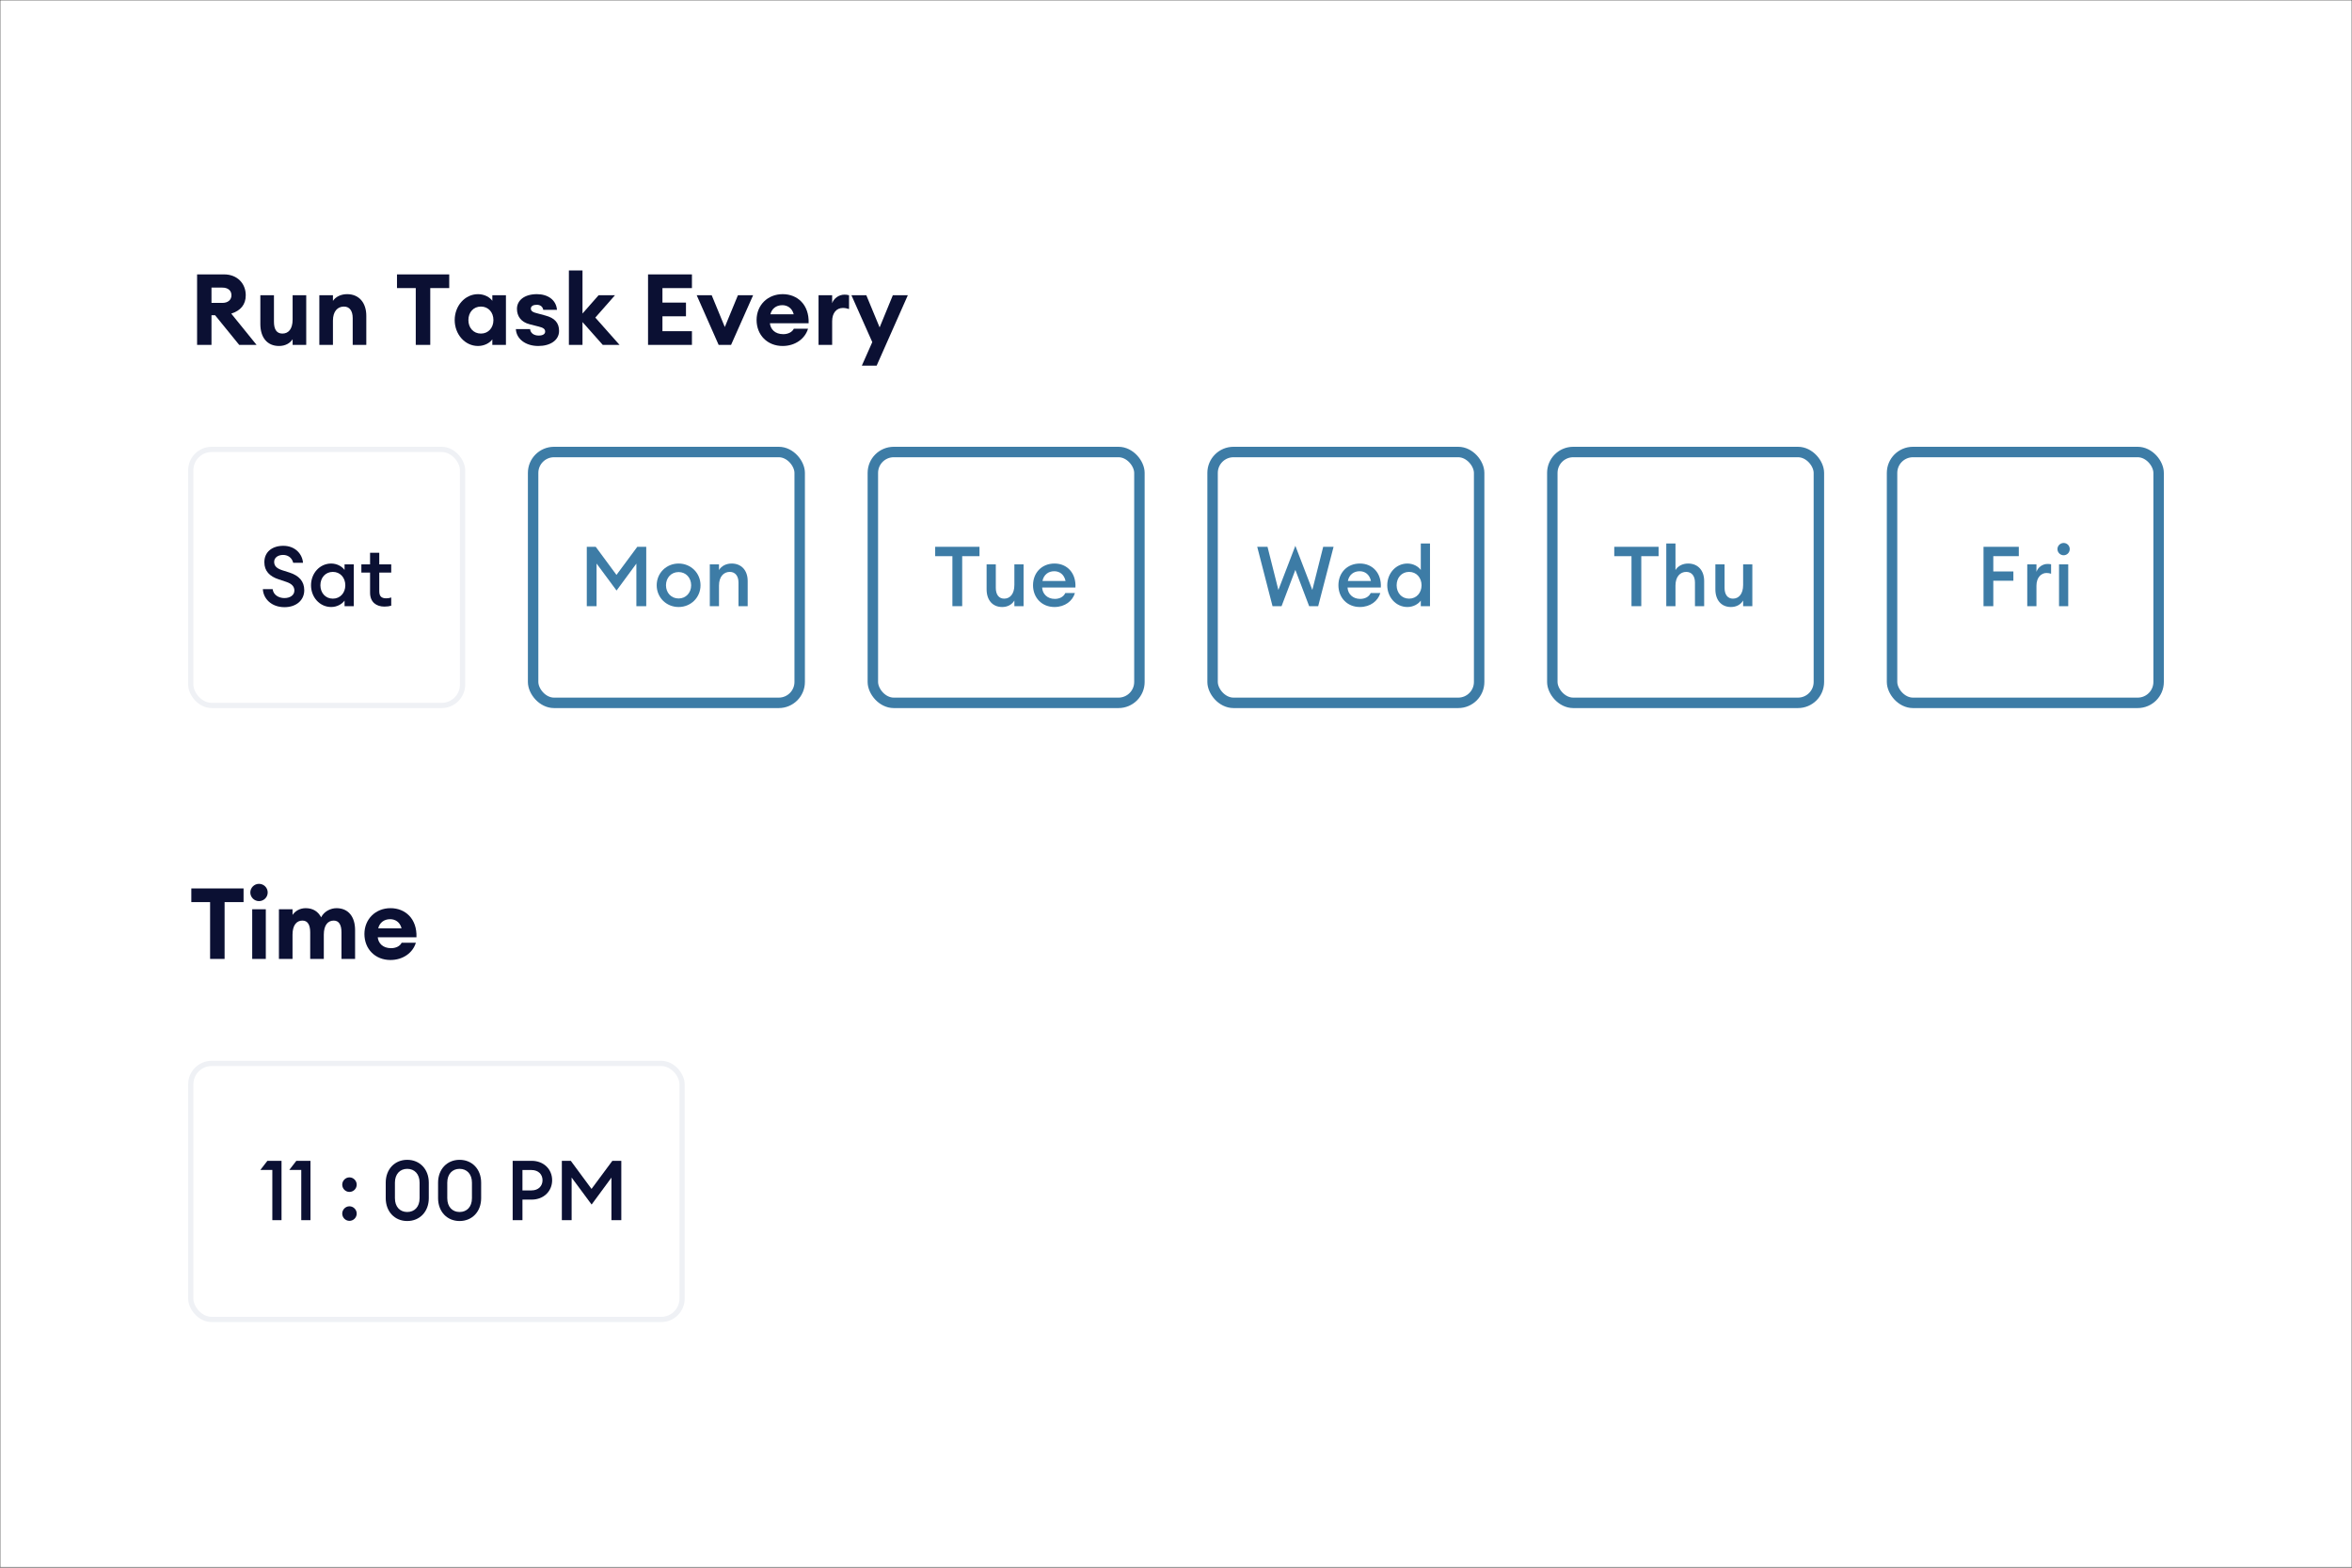 <svg height="600" viewBox="0 0 900 600" width="900" xmlns="http://www.w3.org/2000/svg" xmlns:xlink="http://www.w3.org/1999/xlink"><rect x="0" y="0" width="900" height="600" fill="#333333" stroke="none"/><mask id="a" fill="#fff"><path d="m0 0h900v600h-900z" fill="#fff" fill-rule="evenodd"/></mask><g fill="none" fill-rule="evenodd"><path d="m0 0h900v600h-900z" fill="#fff" fill-rule="nonzero" mask="url(#a)"/><g mask="url(#a)"><g transform="translate(72 171)"><rect height="98" rx="8" stroke="#eff1f5" stroke-width="2" width="104" x="1" y="1"/><g fill="#0b1033" fill-rule="nonzero" transform="translate(28.584 37.896)"><path d="m0 16.576c.16 3.584 3.2 6.912 8.288 6.912 4.48 0 7.552-2.656 7.552-6.496 0-3.456-2.08-5.6-5.632-6.752l-2.816-.896c-2.016-.672-3.072-1.568-3.072-3.232.032-1.632 1.536-2.624 3.424-2.624 1.632 0 3.328.864 3.872 3.008h3.744c-.224-3.168-2.816-6.496-7.552-6.496-4.256 0-7.264 2.368-7.232 6.304 0 3.328 1.984 5.408 5.568 6.56l2.784.928c2.144.704 3.136 1.792 3.136 3.328 0 1.792-1.664 2.88-3.808 2.88-2.08 0-4.224-1.12-4.512-3.424z"/><path d="m18.432 15.104c0 4.576 3.328 8.32 7.712 8.32 2.304 0 4.224-1.184 5.12-2.464v2.144h3.52v-16h-3.52v2.144c-.896-1.28-2.816-2.464-5.12-2.464-4.384 0-7.712 3.744-7.712 8.32zm13.12 0c0 2.88-1.92 5.12-4.768 5.12s-4.768-2.24-4.768-5.12 1.92-5.12 4.768-5.12 4.768 2.24 4.768 5.12z"/><path d="m49.12 22.912v-3.136c-.512.192-1.216.32-1.888.32-1.824 0-2.688-.736-2.688-2.72v-7.136h4.576v-3.136h-4.576v-4.448h-3.52v4.448h-3.328v3.136h3.328v7.712c0 3.616 2.4 5.312 5.472 5.312 1.088 0 1.92-.128 2.624-.352z"/></g></g><g transform="translate(202 171)"><rect height="96" rx="8" stroke="#3d7ca6" stroke-width="4" width="102" x="2" y="2"/><g fill="#3d7ca6" fill-rule="nonzero" transform="translate(22.536 38.28)"><path d="m11.392 16.736 7.584-10.304v16.288h3.776v-22.72h-3.424l-7.968 10.752-7.936-10.752h-3.424v22.72h3.744v-16.32z"/><path d="m43.52 14.72c0-4.64-3.648-8.32-8.384-8.32s-8.384 3.68-8.384 8.32 3.648 8.32 8.384 8.32 8.384-3.68 8.384-8.32zm-13.216 0c0-2.848 1.984-5.056 4.832-5.056 2.816 0 4.8 2.208 4.8 5.056s-1.984 5.056-4.8 5.056c-2.848 0-4.832-2.208-4.832-5.056z"/><path d="m47.072 22.72h3.52v-7.872c0-3.424 1.792-5.248 4.128-5.248 2.048 0 3.328 1.536 3.328 4.064v9.056h3.52v-9.632c0-4.064-2.4-6.688-6.112-6.688-2.08 0-3.904.896-4.864 2.496v-2.176h-3.52z"/></g></g><g transform="translate(332 171)"><rect height="96" rx="8" stroke="#3d7ca6" stroke-width="4" width="102" x="2" y="2"/><g fill="#3d7ca6" fill-rule="nonzero" transform="translate(25.848 38.28)"><path d="m6.592 22.72h3.744v-19.136h6.624v-3.584h-16.96v3.584h6.592z"/><path d="m19.68 16.288c0 4.096 2.272 6.752 5.952 6.752 2.048 0 3.744-.896 4.672-2.496v2.176h3.52v-16h-3.52v7.872c0 3.424-1.632 5.248-3.904 5.248-2.048 0-3.2-1.568-3.2-4.128v-8.992h-3.52z"/><path d="m53.472 17.696h-3.68c-.736 1.536-2.272 2.24-4.032 2.24-2.848 0-4.704-1.92-4.832-4.352h12.736c.32-5.44-3.104-9.184-8-9.184-4.928 0-8.224 3.584-8.224 8.32 0 4.8 3.424 8.32 8.192 8.32 4.064 0 6.944-2.336 7.84-5.344zm-7.904-8.352c1.952 0 3.776 1.152 4.32 3.744h-8.832c.48-2.464 2.304-3.744 4.512-3.744z"/></g></g><g transform="translate(462 171)"><rect height="96" rx="8" stroke="#3d7ca6" stroke-width="4" width="102" x="2" y="2"/><g fill="#3d7ca6" fill-rule="nonzero" transform="translate(19.08 37)"><path d="m19.872 24h3.456l5.888-22.72h-3.968l-4.16 16.512-6.496-16.896-6.496 16.896-4.16-16.512h-3.936l5.856 22.72h3.456l5.28-13.888z"/><path d="m47.104 18.976h-3.68c-.736 1.536-2.272 2.24-4.032 2.24-2.848 0-4.704-1.92-4.832-4.352h12.736c.32-5.44-3.104-9.184-8-9.184-4.928 0-8.224 3.584-8.224 8.32 0 4.8 3.424 8.32 8.192 8.32 4.064 0 6.944-2.336 7.84-5.344zm-7.904-8.352c1.952 0 3.776 1.152 4.32 3.744h-8.832c.48-2.464 2.304-3.744 4.512-3.744z"/><path d="m49.76 16c0 4.576 3.328 8.32 7.712 8.32 2.304 0 4.224-1.184 5.12-2.464v2.144h3.52v-24h-3.52v10.144c-.896-1.28-2.816-2.464-5.12-2.464-4.384 0-7.712 3.744-7.712 8.32zm13.12 0c0 2.88-1.92 5.12-4.768 5.12s-4.768-2.24-4.768-5.12 1.92-5.12 4.768-5.12 4.768 2.24 4.768 5.12z"/></g></g><g transform="translate(592 171)"><rect height="96" rx="8" stroke="#3d7ca6" stroke-width="4" width="102" x="2" y="2"/><g fill="#3d7ca6" fill-rule="nonzero" transform="translate(25.704 37)"><path d="m6.592 24h3.744v-19.136h6.624v-3.584h-16.96v3.584h6.592z"/><path d="m19.904 24h3.52v-7.872c0-3.424 1.792-5.248 4.128-5.248 2.048 0 3.328 1.536 3.328 4.064v9.056h3.52v-9.632c0-4.064-2.4-6.688-6.112-6.688-2.08 0-3.904.896-4.864 2.496v-10.176h-3.52z"/><path d="m38.688 17.568c0 4.096 2.272 6.752 5.952 6.752 2.048 0 3.744-.896 4.672-2.496v2.176h3.52v-16h-3.52v7.872c0 3.424-1.632 5.248-3.904 5.248-2.048 0-3.2-1.568-3.2-4.128v-8.992h-3.52z"/></g></g><g transform="translate(722 171)"><rect height="96" rx="8" stroke="#3d7ca6" stroke-width="4" width="102" x="2" y="2"/><g fill="#3d7ca6" fill-rule="nonzero" transform="translate(37 36.808)"><path d="m0 24.192h3.744v-9.728h7.68v-3.552h-7.68v-5.856h9.76v-3.584h-13.504z"/><path d="m16.736 24.192h3.52v-7.808c0-3.2 1.824-4.896 3.84-4.896.64 0 1.152.096 1.76.288v-3.616c-.48-.096-.928-.128-1.376-.128-1.824 0-3.616 1.184-4.224 3.008v-2.848h-3.52z"/><path d="m32.992 2.336c0-1.28-1.024-2.336-2.336-2.336-1.28 0-2.368 1.056-2.368 2.336 0 1.312 1.088 2.368 2.368 2.368 1.312 0 2.336-1.056 2.336-2.368zm-4.096 21.856h3.52v-16h-3.52z"/></g></g><g fill="#0b1033" fill-rule="nonzero" transform="translate(75.417 103.5)"><path d="m0 28.5h5.51v-11.362h1.368l9.234 11.362h6.65l-9.69-11.97c3.572-1.14 5.548-3.42 5.548-7.03 0-4.484-3.23-7.98-8.284-7.98h-10.336zm5.51-16.074v-5.852h4.18c2.052 0 3.458 1.064 3.458 2.926 0 1.824-1.406 2.926-3.458 2.926z"/><path d="m24.206 20.52c0 5.054 2.546 8.398 7.144 8.398 2.432 0 4.218-1.064 5.206-2.584v2.166h5.206v-19h-5.206v9.272c0 3.686-1.596 5.396-3.914 5.396-2.242 0-3.23-1.672-3.23-4.522v-10.146h-5.206z"/><path d="m46.778 28.5h5.206v-9.272c0-3.648 1.824-5.396 4.218-5.396 2.166 0 3.344 1.672 3.344 4.408v10.26h5.206v-11.134c0-4.94-2.736-8.284-7.334-8.284-2.47 0-4.446 1.064-5.434 2.584v-2.166h-5.206z"/><path d="m83.676 28.5h5.548v-21.736h7.258v-5.244h-19.988v5.244h7.182z"/><path d="m98.572 19c0 5.396 3.876 9.918 8.93 9.918 2.622 0 4.636-1.33 5.472-2.546v2.128h5.206v-19h-5.206v2.128c-.836-1.216-2.85-2.546-5.472-2.546-5.054 0-8.93 4.522-8.93 9.918zm14.82 0c0 2.964-1.938 5.168-4.788 5.168s-4.788-2.204-4.788-5.168 1.938-5.168 4.788-5.168 4.788 2.204 4.788 5.168z"/><path d="m138.51 23.142c0-2.964-1.558-4.94-5.282-5.89l-3.344-.912c-1.14-.266-2.166-.684-2.166-1.748 0-.912.912-1.444 2.242-1.444 1.14 0 2.242.494 2.508 1.938h5.244c-.304-3.8-3.496-6.004-7.676-6.004-4.75 0-7.638 2.356-7.638 5.624 0 2.774 1.52 5.054 4.826 5.89l3.572.912c1.672.418 2.394.912 2.394 1.9 0 .912-.836 1.52-2.47 1.52-1.672 0-3.116-.798-3.306-2.47h-5.434c.19 3.724 3.686 6.46 8.588 6.46 4.598 0 7.942-2.204 7.942-5.776z"/><path d="m142.272 28.5h5.206v-8.74l7.752 8.74h6.422l-9.272-10.45 7.524-8.55h-6.27l-6.156 6.992v-16.492h-5.206z"/><path d="m172.558 28.5h16.796v-5.244h-11.286v-5.7h9.006v-5.244h-9.006v-5.548h11.286v-5.244h-16.796z"/><path d="m199.576 28.5h4.75l8.436-19h-5.814l-5.016 12.16-5.016-12.16h-5.738z"/><path d="m233.776 22.306h-5.434c-.608 1.292-2.204 2.09-4.028 2.09-3.23 0-4.902-1.938-5.13-4.18h14.82c.266-7.144-4.332-11.134-9.918-11.134-5.776 0-9.994 4.218-9.994 9.88 0 5.776 4.142 9.956 9.956 9.956 4.826 0 8.588-2.774 9.728-6.612zm-9.842-9.006c1.786 0 3.724.95 4.37 3.496h-8.93c.494-2.09 2.166-3.496 4.56-3.496z"/><path d="m237.804 28.5h5.206v-9.082c0-3.116 1.634-5.054 4.104-5.054.836 0 1.558.152 2.356.418v-5.282c-.646-.19-1.216-.228-1.748-.228-2.128 0-4.066 1.406-4.712 3.268v-3.04h-5.206z"/><path d="m260.034 36.442 11.932-26.942h-5.738l-5.054 12.312-5.092-12.312h-5.7l7.98 17.936-3.99 9.006z"/></g><g transform="translate(72 406)"><rect height="98" rx="8" stroke="#eff1f5" stroke-width="2" width="188" x="1" y="1"/><g fill="#0b1033" fill-rule="nonzero" transform="translate(27.632 37.896)"><path d="m4.576 23.104h3.52v-22.72h-5.408l-2.688 3.488h4.576z"/><path d="m15.648 23.104h3.52v-22.72h-5.408l-2.688 3.488h4.576z"/><path d="m36.864 9.504c0-1.504-1.248-2.784-2.784-2.784-1.504 0-2.752 1.28-2.752 2.784 0 1.536 1.248 2.784 2.752 2.784 1.536 0 2.784-1.248 2.784-2.784zm0 11.072c0-1.504-1.248-2.784-2.784-2.784-1.504 0-2.752 1.28-2.752 2.784 0 1.536 1.248 2.784 2.752 2.784 1.536 0 2.784-1.248 2.784-2.784z"/><path d="m64.448 14.688v-5.952c0-5.12-3.424-8.736-8.256-8.736-4.8 0-8.224 3.616-8.224 8.736v5.952c0 5.12 3.424 8.736 8.224 8.736 4.832 0 8.256-3.616 8.256-8.736zm-12.96 0v-5.952c0-3.296 1.952-5.28 4.704-5.28 2.784 0 4.736 1.984 4.736 5.28v5.952c0 3.328-1.952 5.28-4.736 5.28-2.752 0-4.704-1.952-4.704-5.28z"/><path d="m84.48 14.688v-5.952c0-5.12-3.424-8.736-8.256-8.736-4.8 0-8.224 3.616-8.224 8.736v5.952c0 5.12 3.424 8.736 8.224 8.736 4.832 0 8.256-3.616 8.256-8.736zm-12.96 0v-5.952c0-3.296 1.952-5.28 4.704-5.28 2.784 0 4.736 1.984 4.736 5.28v5.952c0 3.328-1.952 5.28-4.736 5.28-2.752 0-4.704-1.952-4.704-5.28z"/><path d="m103.776.384h-7.232v22.72h3.744v-7.872h3.488c4.672 0 7.872-3.232 7.872-7.424s-3.2-7.424-7.872-7.424zm-.032 11.328h-3.456v-7.808h3.456c2.656 0 4.224 1.696 4.224 3.904s-1.568 3.904-4.224 3.904z"/><path d="m126.752 17.12 7.584-10.304v16.288h3.776v-22.72h-3.424l-7.968 10.752-7.936-10.752h-3.424v22.72h3.744v-16.32z"/></g></g><g fill="#0b1033" fill-rule="nonzero" transform="translate(73.213 338.272)"><path d="m7.182 28.728h5.548v-21.736h7.258v-5.244h-19.988v5.244h7.182z"/><path d="m29.222 3.306c0-1.824-1.482-3.306-3.344-3.306-1.786 0-3.306 1.482-3.306 3.306s1.52 3.306 3.306 3.306c1.862 0 3.344-1.482 3.344-3.306zm-5.928 25.422h5.206v-19h-5.206z"/><path d="m33.516 28.728h5.206v-9.272c0-3.648 1.558-5.396 3.8-5.396 2.052 0 2.964 1.71 2.964 4.522v10.146h5.206v-9.272c0-3.648 1.558-5.396 3.8-5.396 2.052 0 2.964 1.71 2.964 4.522v10.146h5.206v-11.02c0-5.13-2.584-8.398-7.106-8.398-2.166 0-4.712 1.14-5.89 3.496-1.14-2.204-3.116-3.496-5.89-3.496-2.318 0-4.028 1.102-5.054 2.584v-2.166h-5.206z"/><path d="m85.918 22.534h-5.434c-.608 1.292-2.204 2.09-4.028 2.09-3.23 0-4.902-1.938-5.13-4.18h14.82c.266-7.144-4.332-11.134-9.918-11.134-5.776 0-9.994 4.218-9.994 9.88 0 5.776 4.142 9.956 9.956 9.956 4.826 0 8.588-2.774 9.728-6.612zm-9.842-9.006c1.786 0 3.724.95 4.37 3.496h-8.93c.494-2.09 2.166-3.496 4.56-3.496z"/></g></g></g></svg>